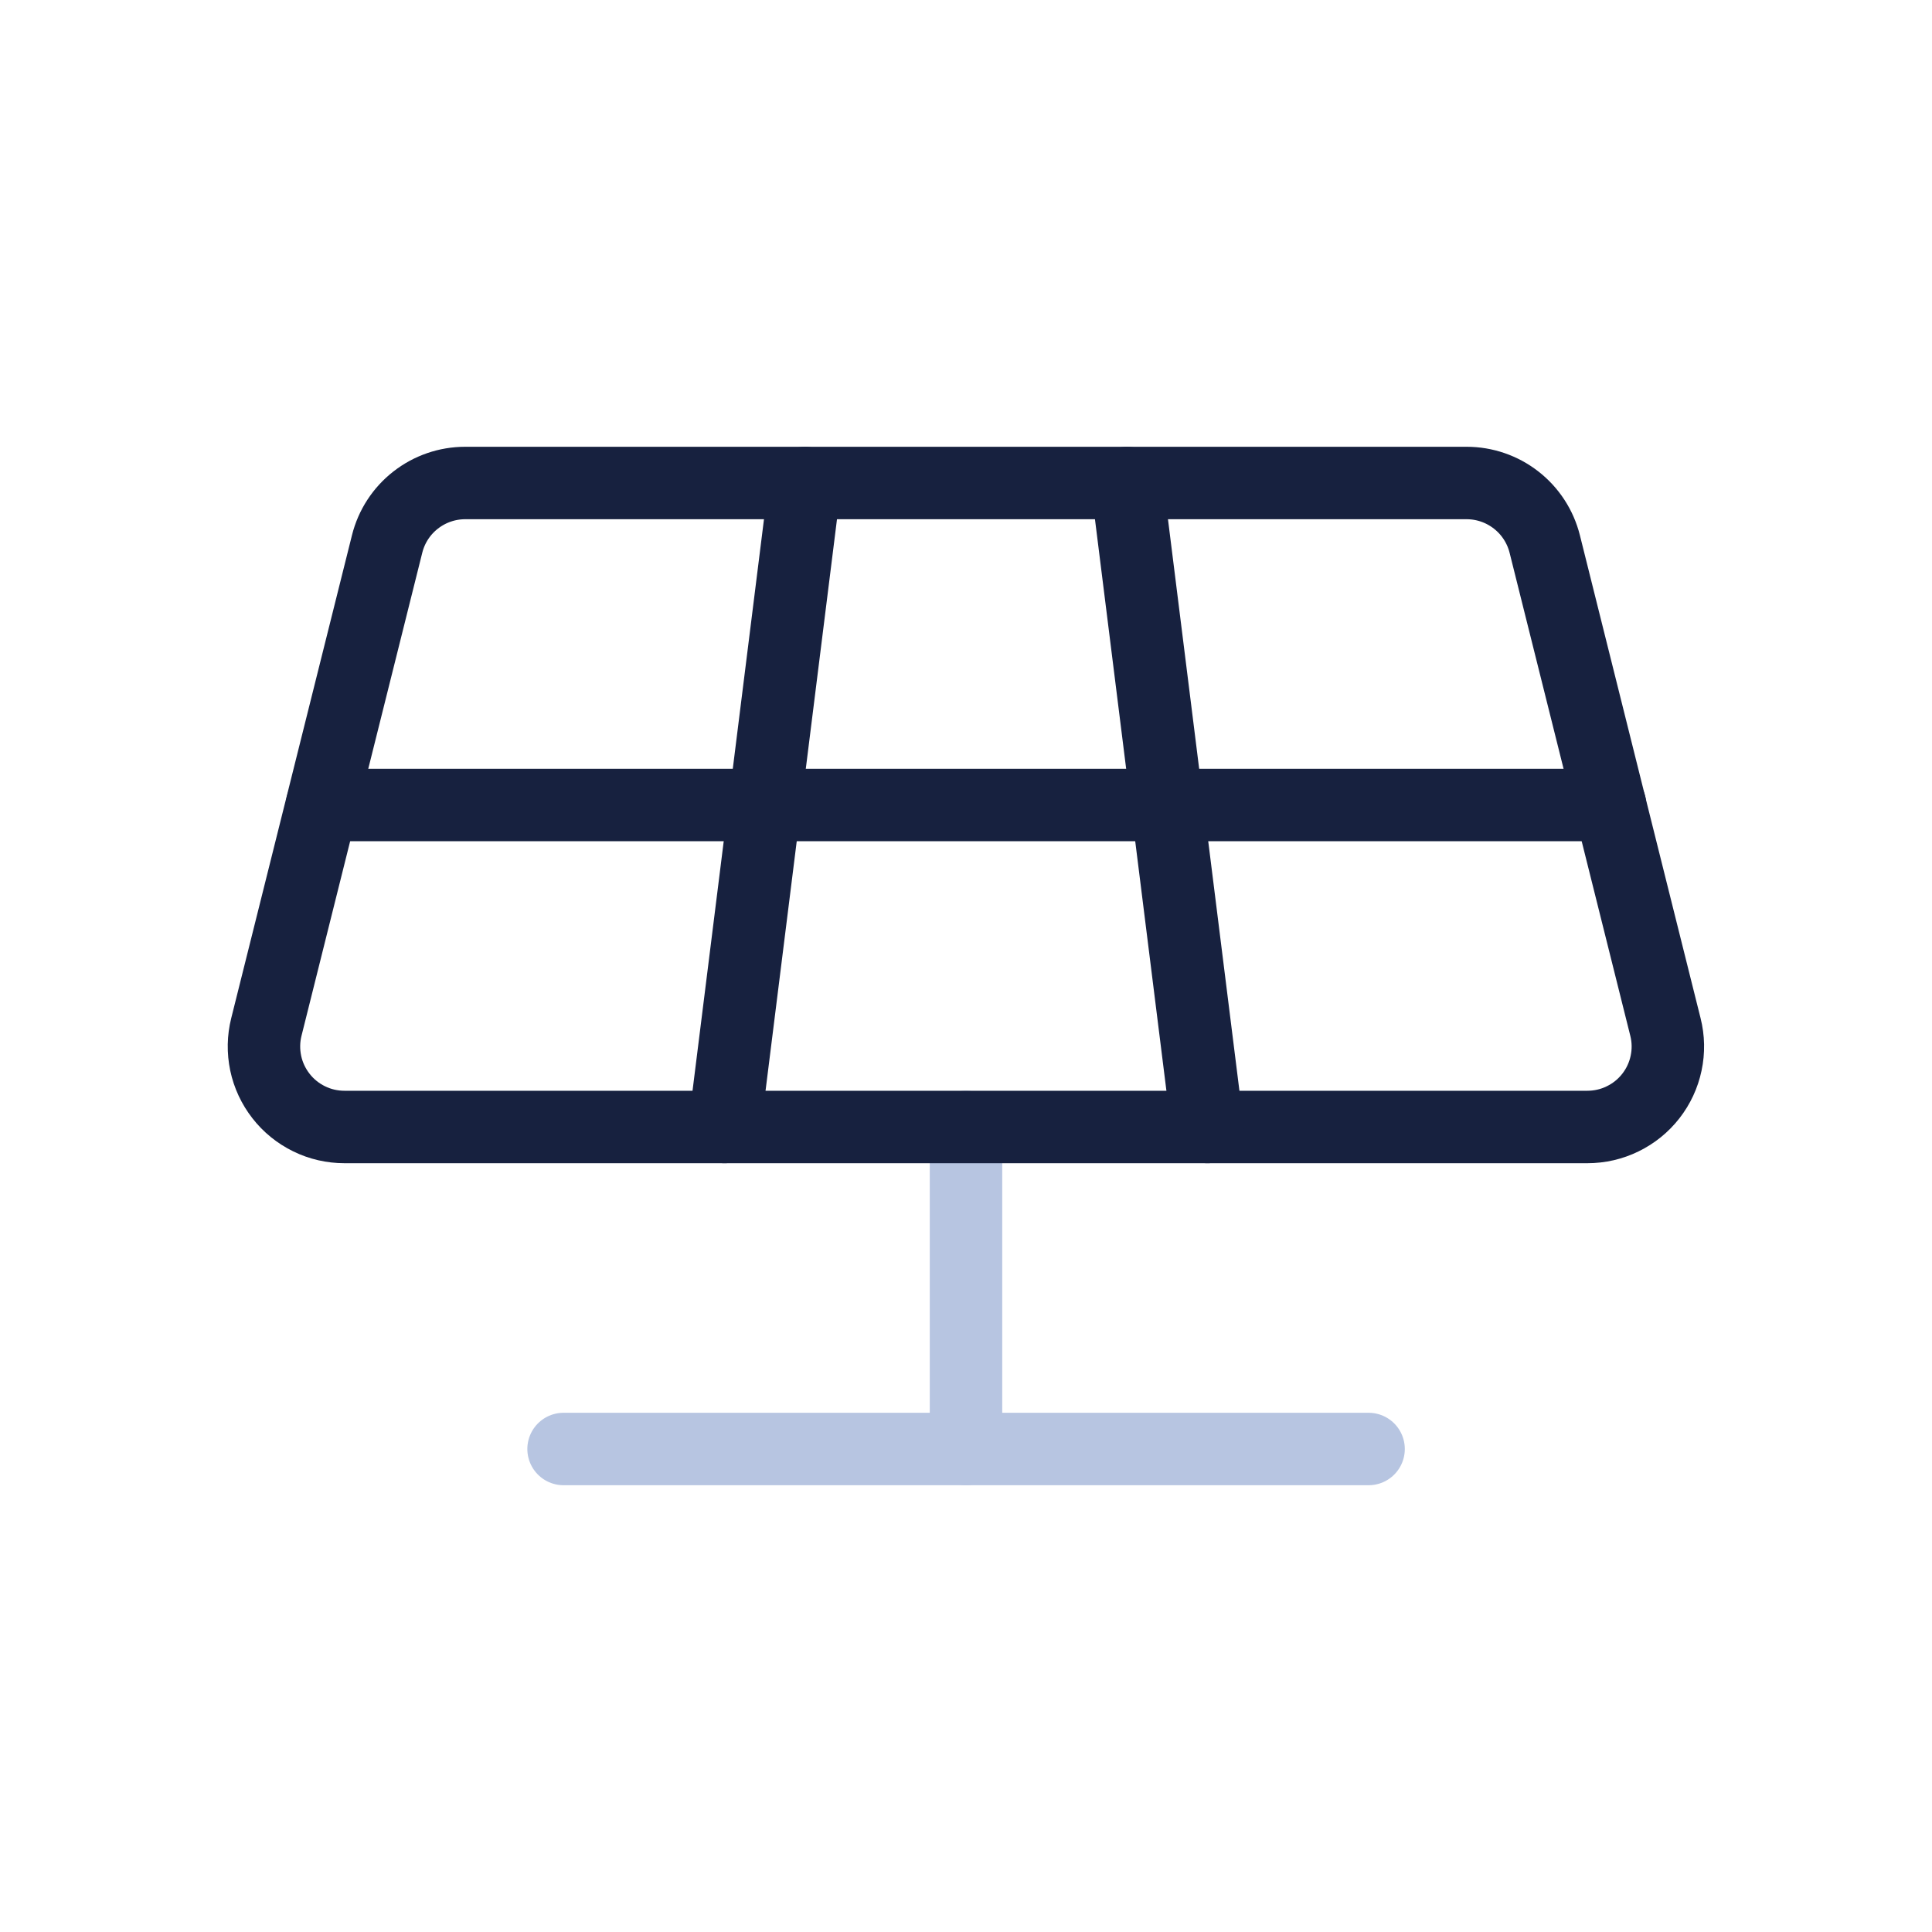 <?xml version="1.0" encoding="UTF-8"?>
<svg xmlns="http://www.w3.org/2000/svg" width="40" height="40" viewBox="0 0 40 40" fill="none">
  <path d="M20 23.333V30" stroke="#B7C5E1" stroke-width="1.5" stroke-linecap="round" stroke-linejoin="round"></path>
  <path d="M11.668 30H28.335" stroke="#B7C5E1" stroke-width="1.5" stroke-linecap="round" stroke-linejoin="round"></path>
  <path d="M7.131 23.333H32.865C33.118 23.333 33.368 23.276 33.596 23.164C33.824 23.053 34.023 22.892 34.179 22.692C34.335 22.492 34.443 22.26 34.495 22.012C34.548 21.764 34.543 21.507 34.481 21.262L31.982 11.262C31.891 10.901 31.683 10.581 31.39 10.353C31.097 10.124 30.736 10 30.365 10H9.631C9.26 10 8.899 10.124 8.606 10.353C8.313 10.581 8.105 10.901 8.015 11.262L5.515 21.262C5.453 21.507 5.449 21.764 5.501 22.012C5.553 22.26 5.662 22.492 5.818 22.692C5.973 22.892 6.173 23.053 6.4 23.164C6.628 23.276 6.878 23.333 7.131 23.333Z" stroke="#17213F" stroke-width="1.5" stroke-linecap="round" stroke-linejoin="round"></path>
  <path d="M6.668 16.667H33.335" stroke="#17213F" stroke-width="1.5" stroke-linecap="round" stroke-linejoin="round"></path>
  <path d="M16.667 10L15 23.333" stroke="#17213F" stroke-width="1.5" stroke-linecap="round" stroke-linejoin="round"></path>
  <path d="M23.332 10L24.999 23.333" stroke="#17213F" stroke-width="1.5" stroke-linecap="round" stroke-linejoin="round"></path>
</svg>
